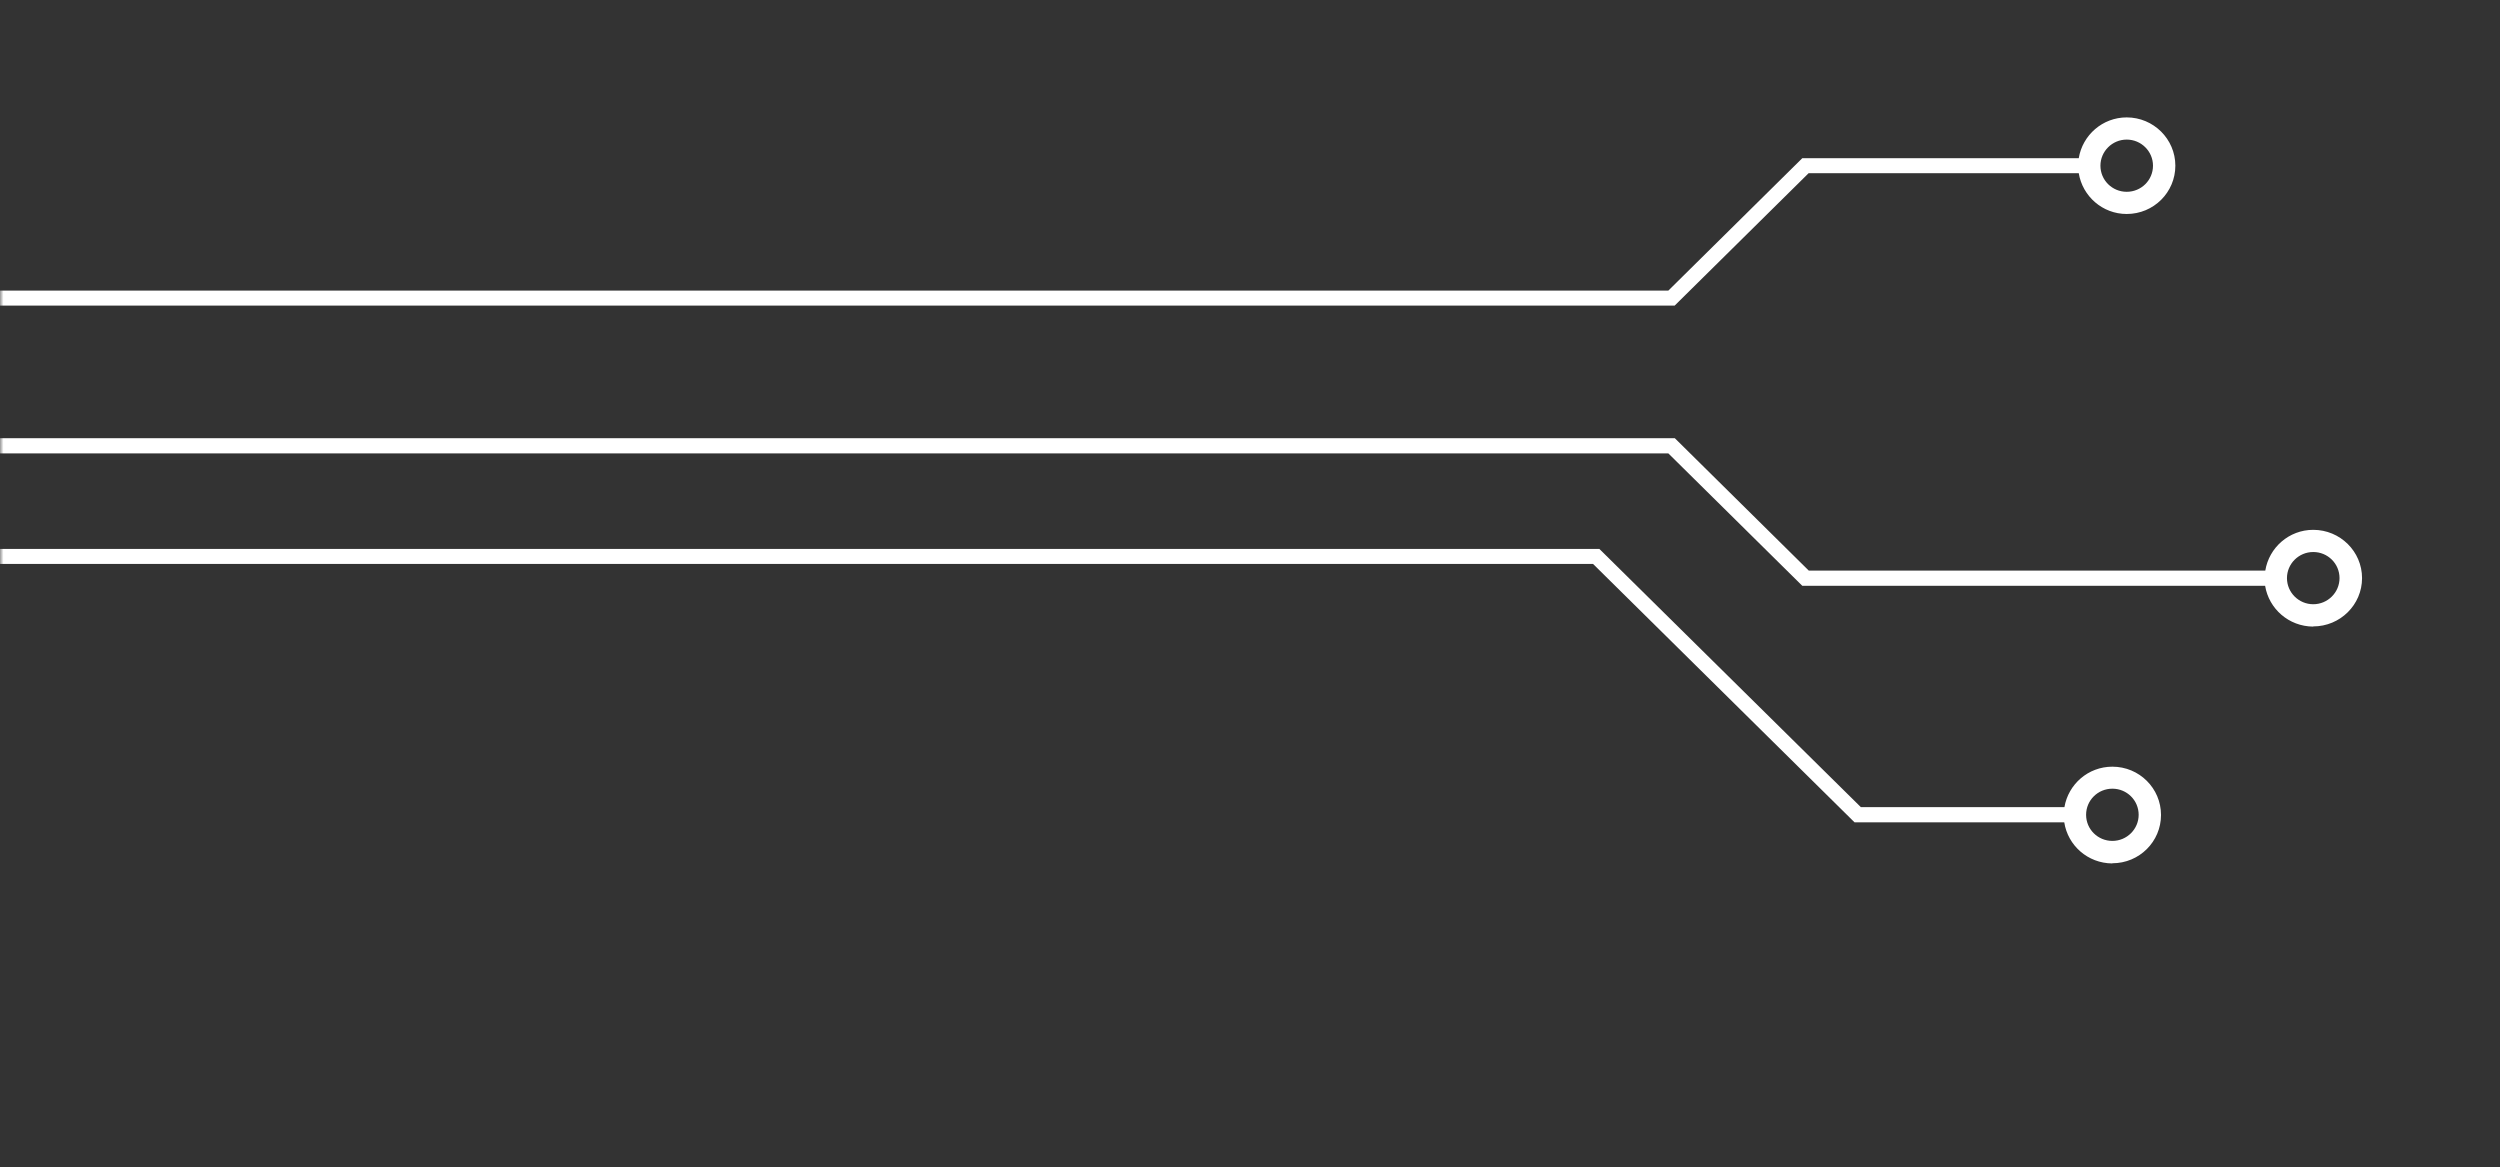 <svg width="362" height="169" viewBox="0 0 362 169" fill="none" xmlns="http://www.w3.org/2000/svg">
<rect x="0" y="0" width="362" height="169" fill="#333333" stroke="none"/>
<mask id="mask0_4220_14096" style="mask-type:alpha" maskUnits="userSpaceOnUse" x="0" y="0" width="362" height="169">
<rect width="362" height="169" fill="#D9D9D9"/>
</mask>
<g mask="url(#mask0_4220_14096)">
<path d="M304.143 23.992C304.143 21.917 305.848 20.212 307.948 20.212C310.049 20.212 311.754 21.917 311.754 23.992C311.754 26.093 310.049 27.773 307.948 27.773C305.848 27.773 304.143 26.093 304.143 23.992ZM-406.989 46.428V44.253H242.489L261.887 25.08H301.004C301.548 28.415 304.439 30.985 307.948 30.985C311.853 30.985 314.991 27.847 314.991 23.992C314.991 20.138 311.828 17 307.948 17C304.439 17 301.548 19.57 301.004 22.905H260.973L241.575 42.079H-406.989V40.078H-436V46.452H-406.989V46.428Z" fill="white"/>
<path d="M334.957 87.493C332.857 87.493 331.152 85.788 331.152 83.712C331.152 81.637 332.857 79.932 334.957 79.932C337.058 79.932 338.763 81.612 338.763 83.712C338.763 85.788 337.058 87.493 334.957 87.493ZM334.957 90.705C338.862 90.705 342.025 87.567 342.025 83.712C342.025 79.858 338.862 76.72 334.957 76.72C331.448 76.72 328.557 79.29 328.014 82.625H261.912L242.514 63.452H-406.989V61.302H-436V67.677H-406.989V65.651H241.575L260.973 84.824H327.989C328.533 88.16 331.424 90.705 334.933 90.73" fill="white"/>
<path d="M305.873 121.763C303.772 121.763 302.067 120.083 302.067 117.983C302.067 115.883 303.772 114.202 305.873 114.202C307.973 114.202 309.678 115.883 309.678 117.983C309.678 120.058 307.973 121.763 305.873 121.763ZM305.873 125C309.777 125 312.915 121.862 312.915 118.008C312.915 114.153 309.777 111.015 305.873 111.015C302.364 111.015 299.497 113.56 298.929 116.871H269.449L231.591 79.487H-406.989V77.387H-436V83.737H-406.989V81.662H230.677L268.534 119.07H298.904C299.423 122.43 302.314 125 305.848 125.025" fill="white"/>
</g>
</svg>
